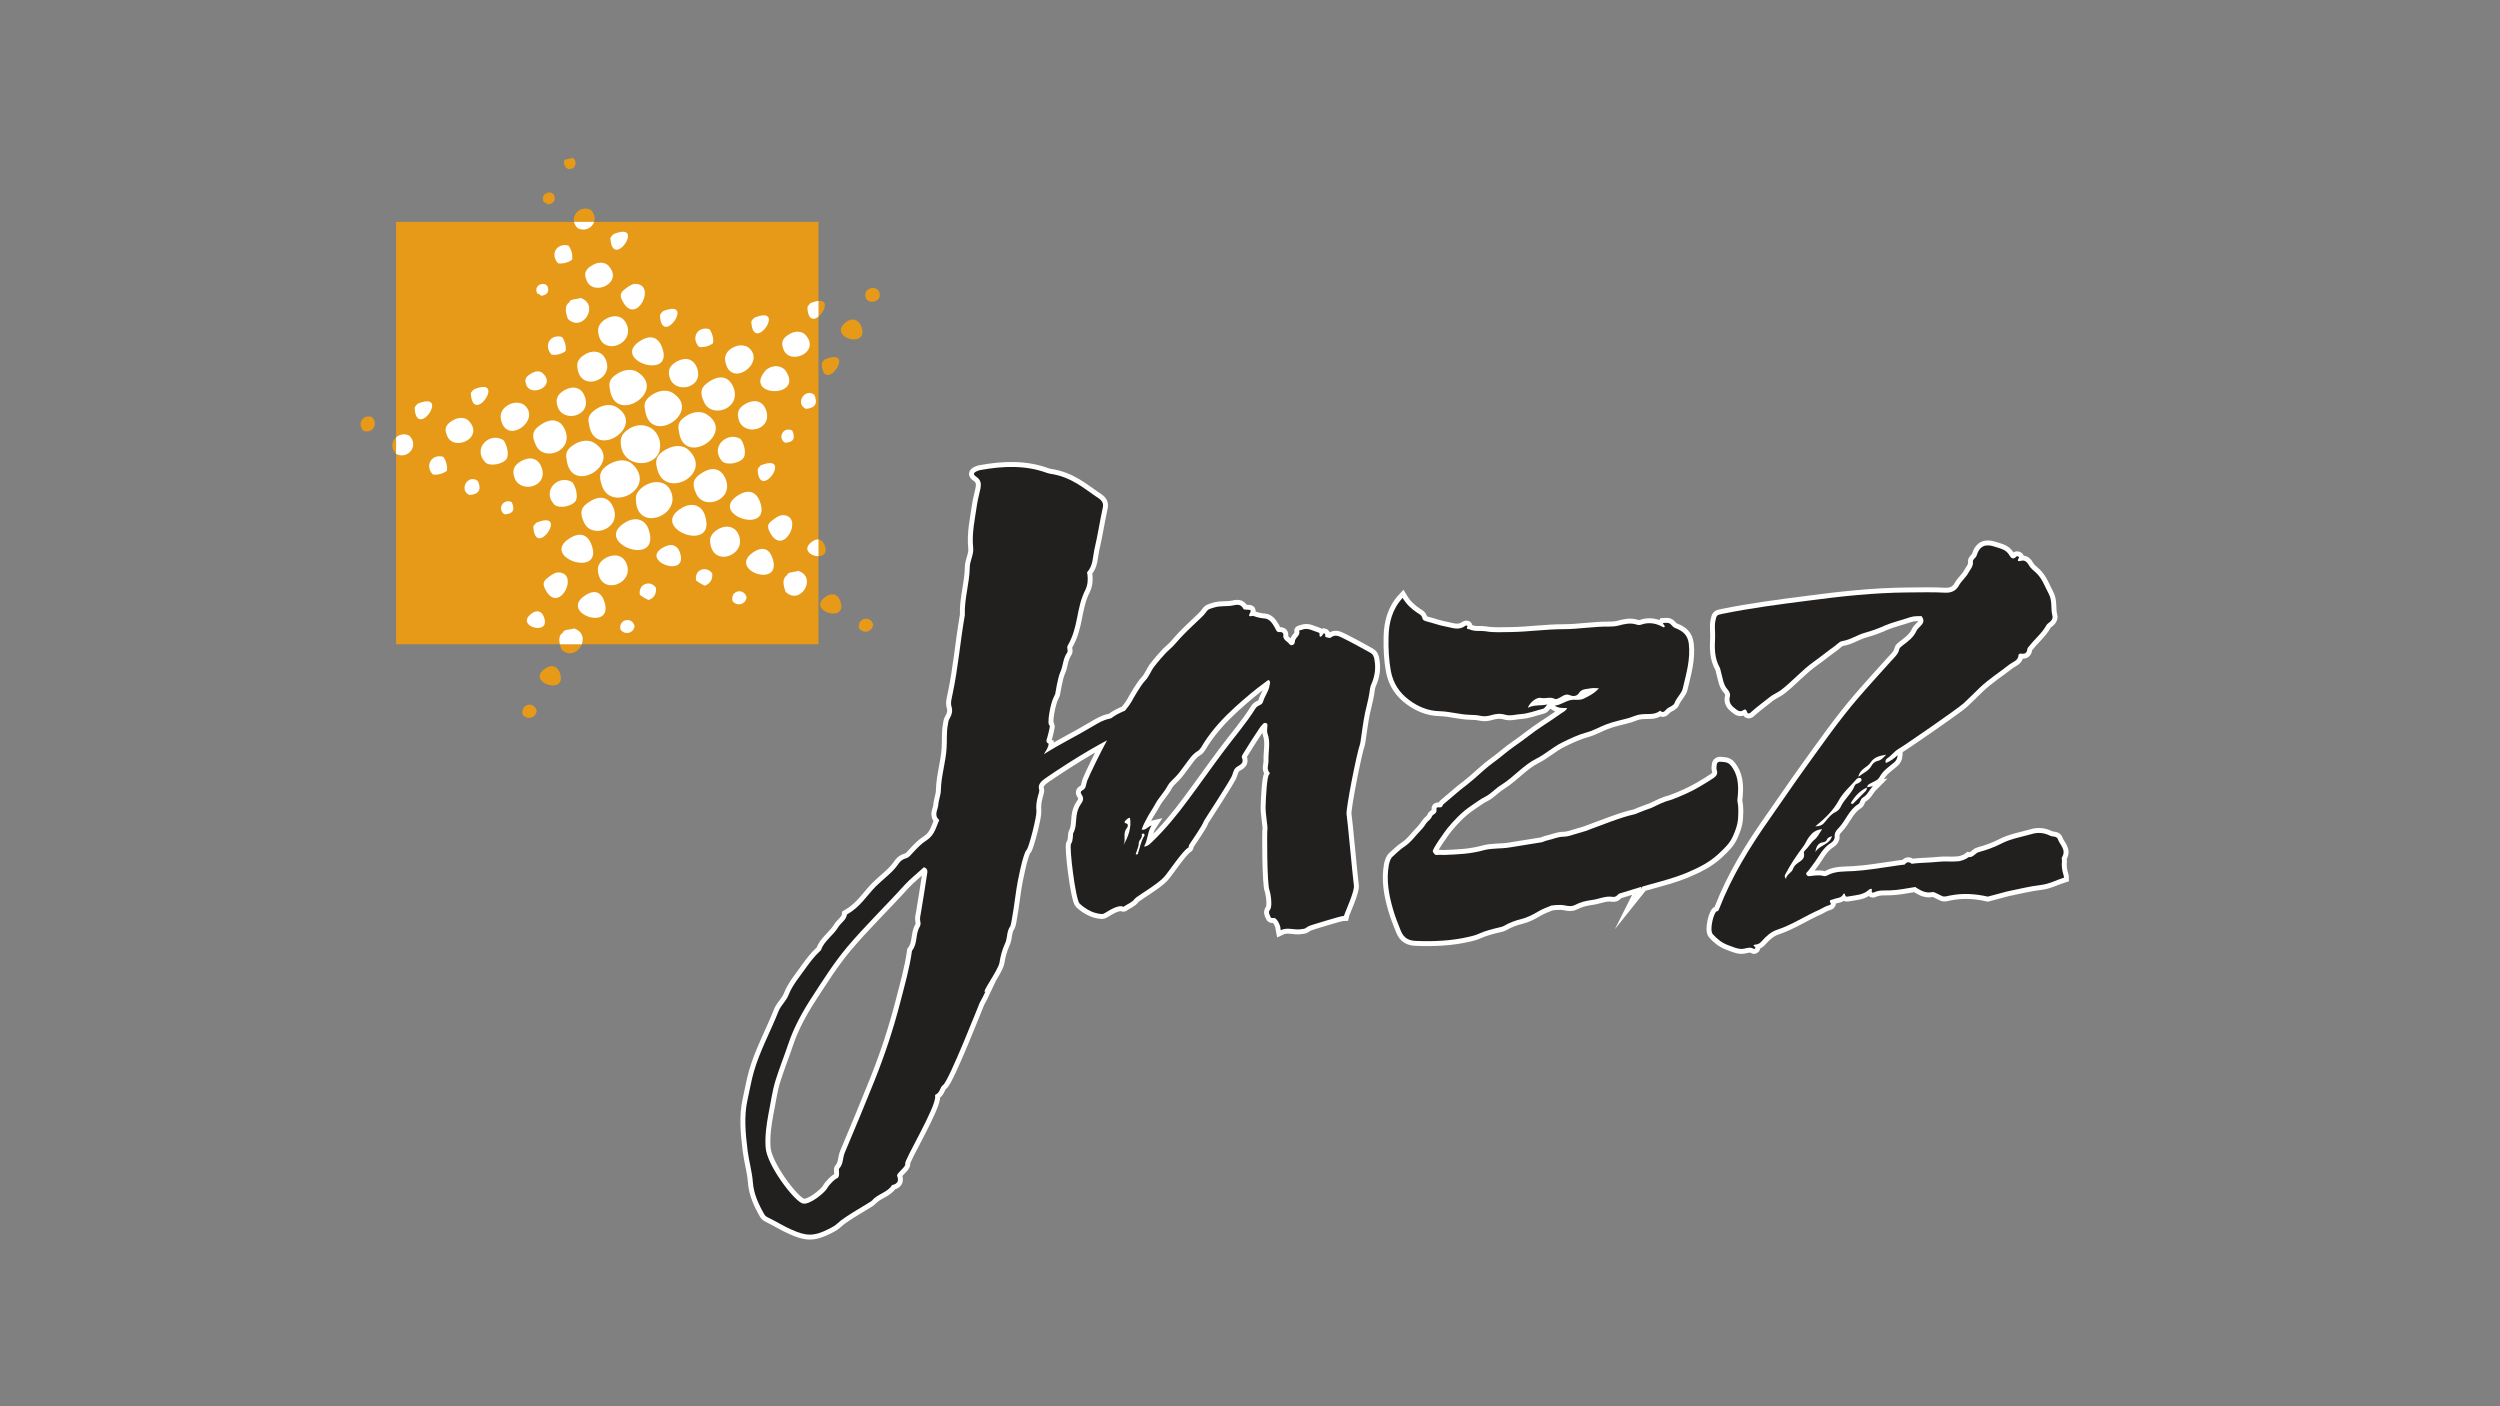 <?xml version="1.0" encoding="utf-8"?>
<!-- Generator: Adobe Illustrator 26.2.1, SVG Export Plug-In . SVG Version: 6.00 Build 0)  -->
<svg version="1.1" id="Layer_1" xmlns="http://www.w3.org/2000/svg" xmlns:xlink="http://www.w3.org/1999/xlink" x="0px" y="0px"
	 viewBox="0 0 960 540" style="enable-background:new 0 0 960 540;" xml:space="preserve">
<rect x="0" y="0" width="960" height="540" fill="#808080" stroke="none"/>
<style type="text/css">
	.st0{fill-rule:evenodd;clip-rule:evenodd;fill:#E79A18;}
	.st1{fill:#E79A18;}
	.st2{fill:#221F1F;stroke:#FFFFFF;stroke-width:3.795;stroke-miterlimit:10;}
	.st3{fill:#221F1F;}
	.st4{clip-path:url(#SVGID_00000037655791682780294120000008656972114115985547_);}
	.st5{fill-rule:evenodd;clip-rule:evenodd;fill:#FFFFFF;}
</style>
<g>
	<g>
		<path class="st0" d="M216.8,61.4c1.1-0.3,2.2-0.6,3.2-0.8c1.5,1,1.4,3.9-0.7,4.2C217.4,65.5,216,63,216.8,61.4z"/>
		<path class="st0" d="M212.8,75c0.7,2.1-0.3,3.2-2.5,3.5c-0.4-0.4-0.7-0.8-1.4-0.8C207,74.5,211.6,72.6,212.8,75z"/>
		<path class="st0" d="M230.3,71.7"/>
		<path class="st0" d="M226.9,80.6c3.9,4-0.7,9.3-5.1,7C217.9,83.7,222.5,78.4,226.9,80.6z"/>
		<path class="st0" d="M218.3,94.3c1.1,1.4,1.7,3.6,1.4,5.4c-1.4,1.1-3.6,1.7-5.4,1.4C211.1,97.7,213.8,93.1,218.3,94.3z"/>
		<path class="st0" d="M235.6,89.9c12.5-5.1,0.2,13.3-1.1,2.6C234.3,91,234.3,91.3,235.6,89.9z"/>
		<path class="st0" d="M227.7,101.7c2.5-1.4,4.8-0.8,5.8,0.2c6.5,6.7-6,12.3-8.3,5.6C224.5,105.7,224,103.7,227.7,101.7z"/>
		<path class="st0" d="M210.3,110.1c0.7,2.1-0.3,3.2-2.5,3.5c-0.4-0.4-0.7-0.8-1.4-0.8C204.5,109.6,209.1,107.7,210.3,110.1z"/>
		<path class="st0" d="M253.3,100.8"/>
		<path class="st0" d="M218.7,116c0.1-1.3,3-1,4.2-1.6c7.5,2.5,0.9,13.5-4.8,8.1C217,119.6,216.8,117.2,218.7,116z"/>
		<path class="st0" d="M240.8,110.4c1.2-0.9,2.3-1.4,3.1-1.4c8.4,0.1,0.7,15.7-4.4,7.4C237.2,112.8,238.8,111.9,240.8,110.4z"/>
		<path class="st0" d="M232,122.9c3-2.2,6.6-1.9,8.2,0.8c4.8,8.2-9.4,14-10.5,3.8C229.6,126.4,229.6,124.7,232,122.9z"/>
		<path class="st0" d="M215.8,129.4c1.1,1.4,1.7,3.6,1.4,5.4c-1.4,1.1-3.6,1.7-5.4,1.4C208.6,132.7,211.3,128.1,215.8,129.4z"/>
		<path class="st0" d="M254.6,119.5c12.5-5.1,0.2,13.3-1.1,2.6C253.4,120.6,253.4,120.8,254.6,119.5z"/>
		<path class="st0" d="M224,136.5c3-2.2,6.6-1.9,8.2,0.8c4.8,8.2-9.4,14-10.5,3.8C221.6,140,221.5,138.2,224,136.5z"/>
		<path class="st0" d="M246,130.8c4.4-2.7,6.9-0.6,8,2C259.9,146.8,233.8,138.3,246,130.8z"/>
		<path class="st0" d="M204.4,143.2c1.7-0.9,3.2-0.7,4,0.1c5.4,5.1-4.6,9.3-6.3,4.5C201.6,146.2,201.1,144.9,204.4,143.2z"/>
		<path class="st0" d="M160.4,155c12.5-5,0.2,13.3-1.1,2.6C159.2,156.1,159.2,156.4,160.4,155z"/>
		<path class="st0" d="M182,149.5c12.5-5.1,0.2,13.3-1.1,2.6C180.7,150.6,180.7,150.9,182,149.5z"/>
		<path class="st0" d="M272.4,126.4c1.1,1.4,1.7,3.6,1.4,5.4c-1.4,1.1-3.6,1.7-5.4,1.4C265.2,129.7,267.9,125.1,272.4,126.4z"/>
		<path class="st0" d="M289.7,122c12.5-5.1,0.2,13.3-1.1,2.6C288.4,123.1,288.4,123.3,289.7,122z"/>
		<path class="st0" d="M311.2,116.4c12.5-5,0.2,13.3-1.1,2.6C310,117.6,310,117.8,311.2,116.4z"/>
		<path class="st0" d="M139.6,165.5c-2.6-2.6-0.4-6.5,3.2-5.4C145.4,162.7,143.2,166.6,139.6,165.5z"/>
		<path class="st0" d="M337.6,112c1.4,3.7-3.7,5.2-5.1,2.5C331.1,110.8,336.1,109.2,337.6,112z"/>
		<path class="st0" d="M237.2,143.4c3.1-1.9,5.9-1.5,7.3-0.7c12.3,7.3-8.5,20.9-10.3,6.7C234,148.1,233.2,145.8,237.2,143.4z"/>
		<path class="st0" d="M196,155.1c2.4-1,4.5-0.2,5.3,0.4c6.9,5.8-7.2,16-9,5.2C192,158.9,192.8,156.5,196,155.1z"/>
		<path class="st0" d="M217,149.7c3-1.6,6.3-1.1,7.6,2.7c2.7,7.7-8.9,10.2-10.6,3.3C213.5,154,213.4,151.6,217,149.7z"/>
		<path class="st0" d="M260.1,138.7c3.1-1.6,6.2-1.1,7.6,2.7c2.7,7.7-8.9,10.2-10.6,3.3C256.6,142.9,256.5,140.6,260.1,138.7z"/>
		<path class="st0" d="M282.2,133.1c2.4-1,4.5-0.2,5.3,0.4c6.9,5.8-7.1,16-9,5.2C278.1,136.8,279,134.4,282.2,133.1z"/>
		<path class="st0" d="M174.1,161.3c2.5-1.4,4.8-0.8,5.8,0.2c6.5,6.7-6,12.3-8.3,5.6C170.9,165.3,170.4,163.3,174.1,161.3z"/>
		<path class="st0" d="M303.3,128.2c2.5-1.4,4.8-0.8,5.8,0.2c6.5,6.7-6,12.3-8.3,5.6C300.2,132.2,299.7,130.2,303.3,128.2z"/>
		<path class="st0" d="M157.2,167.3c3.9,4-0.7,9.3-5.1,7C148.2,170.3,152.9,165.1,157.2,167.3z"/>
		<path class="st0" d="M324.6,123.9c2.4-2.1,5-1.3,6.1,1.3C334.2,134.2,317.7,129.8,324.6,123.9z"/>
		<path class="st0" d="M229.2,156.9c3.1-1.9,5.9-1.5,7.3-0.7c12.3,7.3-8.5,20.9-10.3,6.7C225.9,161.6,225.2,159.4,229.2,156.9z"/>
		<path class="st0" d="M250.7,151.4c3.1-1.9,5.9-1.5,7.3-0.7c12.3,7.3-8.5,21-10.3,6.7C247.5,156.1,246.7,153.9,250.7,151.4z"/>
		<path class="st0" d="M207.8,163c4.9-3.2,7.8-0.9,9,1.7c4,8.4-7.9,12.9-11,6.3C203.7,166.6,205,164.8,207.8,163z"/>
		<path class="st0" d="M272.4,146.5c4.9-3.2,7.8-0.9,9,1.7c4,8.4-7.9,12.9-11,6.3C268.3,150.1,269.6,148.3,272.4,146.5z"/>
		<path class="st0" d="M193.3,169c1.4,1.8,2.2,5.4,1.3,7.1c-1.4,2.2-6.4,3.1-8.2,1.5C181.2,172.1,188.1,165.7,193.3,169z"/>
		<path class="st0" d="M294.2,142c3.5-2.6,6.6-1,7.5,0.4C309,153.2,284.7,152.5,294.2,142z"/>
		<path class="st0" d="M170.2,175.4c1.1,1.4,1.7,3.6,1.4,5.4c-1.4,1.1-3.6,1.7-5.4,1.4C163,178.8,165.7,174.2,170.2,175.4z"/>
		<path class="st0" d="M316.7,138c12.5-5,0.2,13.3-1.1,2.6C315.5,139.1,315.5,139.4,316.7,138z"/>
		<path class="st0" d="M241.5,164.7c5.5-3.6,12.2,0,12,6.7c-0.2,8.4-14.2,9-15.1-0.7C238.3,169.2,238,166.9,241.5,164.7z"/>
		<path class="st0" d="M220.6,170.6c3.1-1.9,5.9-1.5,7.3-0.7c12.3,7.3-8.5,21-10.3,6.7C217.4,175.3,216.6,173,220.6,170.6z"/>
		<path class="st0" d="M263.7,159.6c3.1-1.9,5.9-1.5,7.3-0.7c12.3,7.3-8.5,21-10.3,6.7C260.5,164.3,259.7,162,263.7,159.6z"/>
		<path class="st0" d="M200.4,176.9c3.1-1.6,6.3-1.1,7.6,2.7c2.7,7.7-8.9,10.2-10.6,3.3C196.9,181.1,196.8,178.8,200.4,176.9z"/>
		<path class="st0" d="M286.6,154.9c3.1-1.6,6.3-1.1,7.6,2.7c2.6,7.7-8.9,10.2-10.6,3.3C283.1,159.1,283,156.7,286.6,154.9z"/>
		<path class="st0" d="M183.5,184.7c1.5,3.3,0.4,5.1-3.2,5.4C176,188.2,179.7,181.8,183.5,184.7z"/>
		<path class="st0" d="M312.7,151.6c1.4,3.3,0.4,5.1-3.2,5.4C305.2,155.1,309,148.8,312.7,151.6z"/>
		<path class="st0" d="M234.6,177.9c3.5-1.8,6.5-1.2,8.1,0.2c10.2,9.3-8.8,19.5-11.8,7.6C230.1,183,229.8,180.4,234.6,177.9z"/>
		<path class="st0" d="M256.1,172.4c3.5-1.8,6.5-1.2,8.1,0.2c10.2,9.3-8.8,19.5-11.8,7.6C251.7,177.5,251.3,174.9,256.1,172.4z"/>
		<path class="st0" d="M219.8,185.2c1.4,1.8,2.2,5.4,1.3,7.1c-1.4,2.2-6.4,3.1-8.2,1.5C207.7,188.3,214.7,181.9,219.8,185.2z"/>
		<path class="st0" d="M284.4,168.6c1.4,1.8,2.2,5.4,1.2,7.1c-1.4,2.2-6.4,3.1-8.2,1.5C272.3,171.8,279.3,165.4,284.4,168.6z"/>
		<path class="st0" d="M196.5,192.8c1.4,3,0.5,4.6-2.8,4.7C190.8,195.5,193.2,191.3,196.5,192.8z"/>
		<path class="st0" d="M304.2,165.3c1.4,3,0.5,4.6-2.8,4.7C298.4,167.9,300.9,163.7,304.2,165.3z"/>
		<path class="st0" d="M247.1,186.8c3.7-2.5,8.1-2.2,10,0.9c6,10.1-13.5,17.7-12.9,3.3C244.2,189.6,245.4,188,247.1,186.8z"/>
		<path class="st0" d="M226.3,192.7c4.9-3.2,7.8-0.9,9,1.7c4,8.4-7.9,12.9-11,6.3C222.2,196.3,223.5,194.5,226.3,192.7z"/>
		<path class="st0" d="M269.4,181.7c4.9-3.2,7.8-0.9,9,1.7c4,8.4-7.9,12.9-11,6.3C265.3,185.3,266.6,183.5,269.4,181.7z"/>
		<path class="st0" d="M206,200.7c12.5-5.1,0.2,13.3-1.1,2.6C204.7,201.8,204.7,202.1,206,200.7z"/>
		<path class="st0" d="M292.1,178.7c12.5-5,0.2,13.3-1.1,2.6C290.9,179.8,290.9,180.1,292.1,178.7z"/>
		<path class="st0" d="M240.3,200.5c3.8-2.2,7.5-1.1,8.8,2.9C254.1,218.6,226.8,208.3,240.3,200.5z"/>
		<path class="st0" d="M261.9,195c3.8-2.2,7.5-1.1,8.8,2.9C275.6,213.1,248.4,202.8,261.9,195z"/>
		<path class="st0" d="M218.9,206.6c4.4-2.7,6.9-0.6,8,2C232.8,222.6,206.7,214.1,218.9,206.6z"/>
		<path class="st0" d="M283.6,190.1c4.4-2.7,6.9-0.6,8,2C297.4,206.1,271.3,197.6,283.6,190.1z"/>
		<path class="st0" d="M202.1,217.2"/>
		<path class="st0" d="M309.8,189.7"/>
		<path class="st0" d="M231.9,214.7c3-2.1,6.6-1.9,8.2,0.8c4.8,8.2-9.4,14-10.5,3.8C229.5,218.2,229.5,216.5,231.9,214.7z"/>
		<path class="st0" d="M275,203.7c3-2.2,6.6-1.9,8.2,0.8c4.8,8.2-9.4,14.1-10.5,3.8C272.6,207.2,272.6,205.5,275,203.7z"/>
		<path class="st0" d="M211.2,221.2c1.2-0.9,2.3-1.4,3.1-1.4c8.4,0.1,0.7,15.7-4.4,7.4C207.6,223.6,209.2,222.7,211.2,221.2z"/>
		<path class="st0" d="M255.3,209.9c3.1-1.5,4.9,0,5.7,2C265,222.8,244.4,215.1,255.3,209.9z"/>
		<path class="st0" d="M297.4,199.2c1.2-0.9,2.3-1.4,3.1-1.4c8.4,0.1,0.7,15.7-4.4,7.4C293.8,201.6,295.3,200.7,297.4,199.2z"/>
		<path class="st0" d="M224.6,228.7c4.2-2.8,6.4-0.8,7.4,2.1C236.2,242.9,214.5,235.5,224.6,228.7z"/>
		<path class="st0" d="M289.2,212.1c4.2-2.8,6.4-0.7,7.4,2.1C300.8,226.4,279.1,219,289.2,212.1z"/>
		<path class="st0" d="M204,235.7c1.9-1.5,3.9-1.3,4.8,1.1C212,244.5,197.5,240.6,204,235.7z"/>
		<path class="st0" d="M251.9,225.7c0.2,2.3-0.7,3.9-2.8,4.7c-1.2-0.5-2.4-1.2-3.4-2C245,224.1,249.8,222.6,251.9,225.7z"/>
		<path class="st0" d="M273.5,220.2c0.2,2.3-0.7,3.8-2.8,4.7c-1.2-0.5-2.4-1.2-3.4-2C266.5,218.6,271.3,217.1,273.5,220.2z"/>
		<path class="st0" d="M311.7,208.1c1.9-1.5,3.9-1.3,4.9,1.1C319.7,217,305.2,213,311.7,208.1z"/>
		<path class="st0" d="M216.2,242.9c0.1-1.3,3-1,4.2-1.6c7.5,2.5,0.9,13.5-4.8,8.1C214.5,246.4,214.3,244,216.2,242.9z"/>
		<path class="st0" d="M302.3,220.8c0.1-1.3,3-1,4.2-1.6c7.5,2.4,0.9,13.5-4.8,8.1C300.6,224.4,300.4,222,302.3,220.8z"/>
		<path class="st0" d="M243.7,240.4c-0.4,2.8-3.7,3.6-5.4,1.4C237.3,237.9,242.6,236.5,243.7,240.4z"/>
		<path class="st0" d="M286.7,229.4c-0.4,2.8-3.7,3.6-5.4,1.4C280.3,226.8,285.7,225.5,286.7,229.4z"/>
		<path class="st0" d="M199.6,252.3"/>
		<path class="st0" d="M328.9,219.2"/>
		<path class="st0" d="M209.4,256.7c2.2-1.5,4.5-1.2,5.5,1.5C218.4,267.4,201.4,262.1,209.4,256.7z"/>
		<path class="st0" d="M317.1,229.1c2.2-1.5,4.5-1.2,5.5,1.5C326.1,239.8,309.1,234.5,317.1,229.1z"/>
		<path class="st0" d="M230.8,255.2"/>
		<path class="st0" d="M295.4,238.7"/>
		<path class="st0" d="M206.1,273c-0.4,2.8-3.7,3.6-5.4,1.4C199.7,270.4,205.1,269,206.1,273z"/>
		<path class="st0" d="M335.3,239.9c-0.4,2.8-3.7,3.6-5.4,1.4C328.9,237.4,334.3,236,335.3,239.9z"/>
		<path class="st0" d="M226.7,268.3"/>
		<path class="st0" d="M312.8,246.3"/>
	</g>
	<rect x="152.1" y="85.2" class="st1" width="162.2" height="162.2"/>
	<g>
		<g>
			<g>
				<path class="st2" d="M527.8,253.4c-0.2-1.4-0.6-2.2-1.7-2.8c-3.6-2-7.2-4-10.9-5.8c-1.2-0.6-2.7-1.2-4.1,0
					c-0.5,0.4-1.2,0-1.8-0.1c-0.9-0.1,0.1-1.3-0.9-1.5c-0.6,0.3-0.6,1.3-1.5,1.3c-0.5-0.4,0.2-1.4-0.6-1.6c-2.1-0.6-4-2-6.3-1.1
					c-0.4,0.2-1.2,0.2-1.1,0.5c0.5,1.9-1.7,2.5-1.7,4.2c0,1.2-1.5,1.7-2.1,0.8c-0.8-1.1-2.6-1.6-2.3-3.5c0.1-0.7-0.6-1.2-1.3-1.1
					c-1.2,0.2-1.4-0.6-1.8-1.4c-0.9-1.6-2-3.6-4-3.8c-1.5-0.1-2.9-0.4-4.2-0.9c-0.7-0.3-1.2,0.3-1.8-0.1c0-0.2-0.1-0.4,0-0.5
					c0.9-1.8,0.9-1.8-1.1-1.9c-0.5,0-1,0-1.2-0.4c-0.9-1.9-2.7-1.5-4-1.2c-2.4,0.5-4.8,0-7.2,0.8c-2.2,0.7-2.2,0.5-3.5,2.3
					c-0.5,0.7-1.1,1.2-1.7,1.8c-2.3,2.2-4.7,4.4-6.9,6.7c-1.7,1.7-3.2,3.8-5.1,5.4c-1.8,1.5-5.2,5.7-5.4,6c-1.6,1.8-2.2,4.2-3.9,5.9
					c-1.8,1.9-4.8,7.3-5,7.7c-0.8,1.4-1.7,2.6-2.7,3.8c-1.9,0.8-3.8,1.7-5.3,2.9c-0.2,0.1-0.5,0.1-0.7,0.2c-2.5,0.5-4.5,1.8-6.4,2.9
					c-6.1,3.7-12.8,6.9-18.7,10.7c-0.3,0.2,1.7-2.3,1.8-4c-1-0.5-1-1.1-0.7-1.9c0.2-0.5,1.3-4.6,1.1-5.1c-1.3-0.1,0.3-8.6,1.5-10.8
					c0.2-0.4,0.4-0.9,0.6-1.3c0.1-0.3,0.9-6.1,2-8.5c1.1-2.4,0.9-5,2.6-7.4c0.5-0.8-0.3-1.8,0.2-2.7c2-3.4,2.9-7,3.6-10.6
					c0.7-3.6,1.4-7.3,3.2-10.8c0.9-1.9,1-3.8,0.8-5.7c0-0.4-0.3-0.8-0.1-1.1c2.3-2.6,2.1-5.7,2.7-8.5c1.3-5.4,2.1-10.9,3.3-16.4
					c0.3-1.5-0.3-2.6-1.7-3.5c-5.6-3.7-10.3-8.2-18.7-9.4c-0.4-0.1-0.7-0.2-1.1-0.3c-8.1-3-16.7-2.7-25.5-1.1
					c-0.3,0-0.5,0.1-0.7,0.2c-1.9,0.6-2.4,1.4-1,2.3c2,1.3,2,2.9,1.7,4.6c-0.4,2-1,4-1.3,6c-0.8,5.6-2.1,11.2-1.5,16.8
					c0.3,2.5-1.3,5-1.3,7.4c-0.1,6.1-2.1,12.1-1.9,18.2c0,0.3,0,0.6-0.1,0.8c-1.7,9.9-2.5,19.8-4.6,29.7c-0.3,1.6-0.9,3.3-0.4,4.9
					c0.5,1.6,0.1,3.1-0.8,4.6c-0.4,0.7-0.5,1.4-0.6,2.2c-0.6,3-0.3,6-0.5,9c-0.3,5.4-2.1,10.8-2.2,16.2c0,1.9-0.9,3.8-1,5.8
					c-0.2,1.9-1.8,3.9,0.4,5.7c-1.3,2.7-1.7,5.7-4.9,7.8c-2.2,1.4-3.7,3.1-5.3,4.8c-0.8,0.8-1.4,1.8-2.6,2.1
					c-1.7,0.5-2.5,1.5-3.1,2.4c-2.1,3.1-5.7,5.6-8.5,8.4c-3.6,3.7-6,7.9-11.1,10.8c-0.1,1.9-2.3,3.2-3.3,4.8
					c-1.8,3.1-5.6,5.5-6.6,8.8c-0.1,0.2-0.5,0.5-0.7,0.7c-1.9,1.8-3.4,3.8-4.8,5.7c-2.5,3.6-5.5,7-7,10.9c-0.8,2.1-2.8,3.9-3.7,5.9
					c-3.1,7.9-7.3,15.5-9.6,23.5c-1,3.5-1.6,7.1-2.4,10.6c-1.5,6.6-0.8,13.2,0,19.8c0.5,4,1.7,8,2,12c0.3,4.4,2.1,8.4,4.4,12.4
					c0.3,0.5,0.7,0.9,1.4,1.2c3.1,1.5,5.9,3.3,9.1,4.7c5.6,2.5,8.5,2.7,14.5-0.4c1.2-0.6,2.4-1.3,3.2-2.1c2.5-2.5,12.9-8.2,13.2-8.7
					c1.8-2.4,6.2-3.2,7.6-5.9c2.8-0.6,2.5-2.2,2-3.6c-0.3-1,3.6-3.5,3.1-4.6c-0.5-1.3,12.1-22,11.5-26c0-0.2-0.1-0.5,0.1-0.5
					c2-1,1.6-2.8,3-3.8c2.3-1.8,13.8-31.1,14-31.5c0.8-1.4,1.5-2.8,2.2-4.3c-1.9,0.9,4.9-8.2,5.4-11.1c0.4-2.5,1-4.9,2.1-7.3
					c1.1-2.2,0.5-4.6,2.1-6.8c0.4-0.6,2-11.7,2.3-14.1c0.3-2.4,2.6-14,3.9-15.1c0.9-0.8,4-13.1,3.8-14.9c-0.2-1.8,0-3.6,0.5-5.5
					c0.2-1,0.8-2,0.5-3c-0.5-1.7,0.8-3,2.5-4.2c5.6-3.8,11.3-7.5,17.3-11c2.1-1.2,4.2-2.4,6.3-3.5c-2.6,4.8-6.5,12.8-7.6,15.5
					c-0.5,1.2-0.3,2.9-1.7,3.6c-1,0.5-0.9,1.1-0.4,1.8c0.9,1.3,0.5,2.5-0.3,3.5c-1,1.4-1.5,3-1.7,4.6c-0.3,2.3-0.1,4.6-1.3,6.7
					c-0.1,0.2,0,3.1-0.8,4c-0.8,0.8,1.7,21.6,3.3,23c1.4,1.3,2.9,2.3,4.7,3.1c1.1,0.5,3.6,1.1,4.4,0.8c0.9-0.3,5.4-3.8,7.7-2.7
					c0.1,0,0.2,0,0.2-0.1c1.4-1,3.1-1.5,4.2-3c0.5-0.8,8.6-5.4,11.2-8.3c1.8-2,7.1-10.1,9.3-11.3c0.2-0.1,0.2-0.7,0.3-1
					c1-1.6,5.2-7.5,5.7-9.2c0.2-0.5,10.4-15.9,10.9-17.7c0.4-1.2,0.7-2.5,1.9-3.2c1.3-0.8,2.7-1.4,1.8-3.5c-0.2-0.5,0.4-1.4,0.8-2
					c1.9-3.1,3.9-6.2,5.9-9.2c0.4-0.6,0.9-1.2,1.4-1.7c0.3-0.4,0.8-0.5,1.3-0.3c0.4,0.2,0.4,0.6,0.4,0.9c0,1-0.3,2.1,0,3
					c1.3,3.4,0.3,6.9,0.4,10.4c0.1,1.6-0.9,3.2,0.4,4.7c0.2,0.3,0.1,0.5-0.1,0.6c-0.9,0.6-1.3,9-1.4,12.4c-0.1,2.5,0.9,8.2,0.7,8.6
					c-0.2,0.4-0.2,21.3,0.8,23.6c0.3,0.6,1.3,6,0.2,7.4c-0.7,0.9-0.3,1.7,0.1,2.6c0.3,0.7,0.5,0.7,1.3,0.6c1.2-0.2,2.5,2.8,2.6,3.8
					c0,0.2,0,0.4,0.1,0.9c2.6-1.3,5.3,0.1,7.9-0.4c0.6-0.1,1.4-0.1,1.8-0.5c0.9-0.7,1.9-1,2.9-1.3c0.5-0.1,10.4-3.3,11.7-3.3
					c0.2-1,4.2-9.5,3.8-11.7c-0.3-1.8-2.5-25.7-2.8-27.3c-0.4-1.7,3.9-23.6,5.2-27.1c0.1-0.2,0-0.4,0.1-0.5c0.6-3.8,1-7.6,1.8-11.4
					c0.5-2.4,1.2-4.8,1.6-7.2c0.2-1.4,0.3-2.8,0.9-4C527.9,259.7,528.4,256.7,527.8,253.4z M356.1,335c-0.8,5-1.5,10-2.4,15.1
					c-0.2,1.3-0.6,2.5-0.3,3.8c0.2,0.7,0.1,1.3-0.2,1.9c-1.8,3-0.7,6.4-3,9.3c-0.9,6.6-2.8,13.2-4.5,19.8
					c-2.6,10.1-5.9,20.1-9.9,30.1c-3.7,9.2-7.5,18.4-11.4,27.6c-0.9,2-0.4,4.2-2.2,6.2c-0.3,0.3,0.6,3.3-0.9,3.7
					c-0.4,0.1-2.7,2-3.8,4c-1,1.6-6.8,6.5-9.4,5.6c-3.3-1.1-13.7-14.8-14.1-21.5c-0.3-4.3,0.3-8.6,1.1-12.9
					c0.9-4.3,1.4-8.6,2.7-12.8c1.5-4.8,3.4-9.5,5-14.3c2.1-6.2,5.4-12.2,9.2-18c4.1-6.3,8.1-12.7,13.2-18.8
					c6.9-8.2,14.9-15.9,22.2-24c2.1-2.3,4.8-4.4,7.4-6.8C356,333.5,356.2,334.2,356.1,335z M431.4,324.6c1.1-2.1-0.4-4.6,1.3-6.6
					c0.2-0.3,1-1.6-0.5-1.9c-0.5-0.1-0.4-0.6-0.2-0.8c0.5-0.5,0.9-1.1,1.9-1.3C434.6,317.9,433.2,321.3,431.4,324.6z M436.1,328.1
					c0.4-1.6,1.2-2.9,1.2-4.5c0-1,1.6-1.8,1.1-3.3c0.2-0.1,0.5-0.2,0.7-0.2c0.3,0,0.4,0.3,0.4,0.6c0,0.1,0,0.2-0.1,0.3
					c-1.3,2-1.6,4.4-2.4,6.6C437.1,327.9,436.9,328.2,436.1,328.1z M487.5,263.2c-0.3,2.3-1.9,4.1-2.5,6.3c-0.4,1.4-2,1.2-2.8,2.4
					c-3.8,6.1-8.5,11.4-12.7,17.1c-4.5,6-8.8,12.2-13.3,18.2c-4.2,5.7-8.7,11.2-13.8,16.1c-0.8,0.7-1.4,1.6-3.1,1.8
					c1.6-2.8,1.3-5.7,2.9-8.1c-1.4,0.3-2.1,1.9-3.8,1.6c0.5-1.6,1.2-2.9,2-4.4c1-1.9,2.3-3.7,3.3-5.6c1.4-2.5,3.4-4.4,4.7-6.9
					c0.7-1.3,2-2.3,3.1-3.5c1.3-1.3,2.3-2.9,3.4-4.3c1.5-1.9,2.7-4.1,5-5.5c1.1-0.6,1.7-2.1,2.5-3.3c3.3-5.1,7.4-9.5,11.9-13.6
					c3.8-3.4,7.6-6.7,11.8-9.7c0.4-0.3,0.7-0.7,1.2-0.6C488,261.9,487.6,262.6,487.5,263.2z"/>
				<path class="st2" d="M667.2,307.9c-0.1-0.7,0-1.4,0.1-2.1c0.4-4.4,0.1-8.6-2.8-12c-1.1-1.3-2.7-1.2-4.2-1.3
					c-0.6,0-1.1,0.6-1.1,1.3c0,0.6-0.2,1.3,0,1.8c0.6,1.6-0.2,2.5-1.4,3.3c-3.4,2.2-6.8,4.3-10.4,5.9c-1.7,0.8-3.5,1.5-5.3,2.2
					c-0.2,0.1-0.4,0.1-0.6,0.2c-2.5,0.6-5,1.9-7.5,3.1c-0.7,0.2-1.4,0.5-2,0.7c-1.4,0.5-2.8,1.1-4.3,1.7c0,0-0.1,0-0.1,0
					c-5.1,1.1-12.2,4-18.7,6.4c-1.2,0.4-2.4,0.7-3.7,1.1c-1.6,0.5-3.3,1.1-4.9,1.1c-2,0-3.8,0.9-5.7,1.3c-0.8,0.2-1.6,0.4-2.4,0.8
					c-4.1,0.7-8.3,1.3-12.4,2c-3.4,0.6-6.8,0.2-10.1,1.1c-4.9,1.4-10,1.6-15.1,1.8c-0.9,0-1.8-0.1-2.6,0c-1,0.2-1.4-0.6-1.8-1.3
					c-0.4-0.8,5.1-8.3,5.5-8.8c2.7-3.3,5.7-6.4,9.1-8.7c1.8-1.2,3.6-2.6,5.6-3.6c2.2-1.1,3.9-3.2,6.1-4.5c4.8-3,8.5-7.6,13.5-10.1
					c3.4-1.7,6.3-4.4,9.7-6.1c3.2-1.6,6.4-3.1,9.7-4c2.6-0.7,4.9-2.1,7.3-3c3-1.2,6.1-1.7,9.1-2.6c1.5-0.5,3-1.2,4.5-1.3
					c2.4-0.3,5,0.4,7.2-1.4c1.3,1.4,2.1-0.4,2.8-0.9c0.9-0.6,2.4-1.1,2.7-2c0.8-2.2,2.8-3.7,3.2-5.7c1.3-5.6,3-11.1,2.3-17.1
					c-0.4-3.4-2.4-4.9-4.9-5.9c-0.4-0.2-0.7-0.2-1.1-0.6c-1.5-1.6-1.5-1.6-3.8-1.5c-0.2,0.3,0,0.5,0.2,0.7c0.2,0.2,0.3,0.4,0.4,0.6
					c-0.2,0.4-0.4,0.5-0.7,0.3c-2.7-1.5-5.5-2-8.5-0.9c-0.5,0.2-1.2,0.1-1.8-0.1c-2.3-0.7-4.5-0.2-6.7,0.4c-1.1,0.3-2.3,0.4-3.4,0.4
					c-6-0.1-11.9,1-17.8,1c-6.7,0-13.4,1-20.1,1.1c-3.3,0-6.7,0.3-9.9-0.3c-2-0.3-4.1,0.2-6-0.7c-0.5-0.2-1.5,0.1-0.9-1.2
					c0.1-0.3-0.5-0.4-0.8-0.2c-2.5,1.9-4.9,0.8-7.5,0.3c-2.4-0.4-4.7-1.3-7.1-1.9c-0.8-0.2-1.7-0.4-1.9-1.3c-0.3-1.3-1.3-1.6-2-2.1
					c-2.2-1.5-4.1-3.2-5.6-5.7c-3.9,4.2-5.3,9.4-5.4,15c-0.1,4.4,0.1,8.8,0.9,13.2c1,4.9,3.4,8.3,7,11c3.5,2.6,7.3,4.2,11.7,4.3
					c3.9,0.1,7.8,1.3,11.7,1.4c1.4,0,2.8,0.1,4.1,0.4c1.4,0.3,2.8,0.1,4.1-0.3c1.7-0.5,3.4-0.7,5.1-0.2c2.1,0.7,4.2-0.1,6.3-0.2
					c2.8-0.2,5.5-1.3,8.3-2c0.8-0.2,1.2-1.1,1.8-1.7c-2.5,0.6-5,0-7.5,1.3c0.6-1.9,3.3-4.2,5-3.8c1.8,0.4,3.6-0.6,5.4,0.4
					c0.5,0.3,1.9-0.5,2.7-1c1.1-0.7,2-0.9,3.2-0.4c1.1,0.5,2.5,0.3,3.2-0.7c1.2-2,3-1.6,4.7-2c1-0.2,2,0,3.1,0c-1.7,1.9-3.8,3-5.9,4
					c-1.3,0.6-2.8,0.4-4,0.4c-2.5,0.1-4.3,1.9-7.1,2.3c1.8,1.1,3.3,0.8,4.8,0.9c-0.5,1.1-1.4,1.4-2.1,1.9c-2.4,1.7-4.9,3.4-7.4,5
					c-3.7,2.4-7.1,5.3-10.8,7.8c-2.8,1.9-5.2,4.2-7.9,6.1c-2.7,1.9-5.1,4.3-7.7,6.5c-1.6,1.4-3.4,2.8-5.1,4.1
					c-2.2,1.9-4.4,3.7-6.6,5.6c-0.1,0.1-0.2,0.3-0.3,0.5c-0.4,1.4-2.5-0.2-2.3,1.4c0.3,1.8-1.4,1.7-1.8,2.8c-0.3,1-1.5,1.6-2.1,2.5
					c-0.6,0.9-1.3,1.9-2,2.6c-2.1,2.1-3.8,4.7-6.4,6.4c-1.6,1-3,2.5-4.5,3.8c-0.9,0.8-1.2,2-1.5,3.3c-1,5.8,0,11.4,1.6,16.9
					c0.8,2.8,1.9,5.6,3,8.3c1.2,3,3.3,3.8,5.7,3.9c6.9,0.3,13.8,0,20.6-1.6c1.1-0.3,2.2-0.5,3.3-1c2.8-1.3,5.8-2,8.7-2.7
					c0.4-0.1,0.9-0.2,1.2-0.4c2.2-1.3,4.4-2.1,6.8-2.7c2.1-0.5,4.3-1.6,6.3-2.8c1.7-1,3.5-1.7,5.3-2.4c0.1,0,0.2,0,0.3,0
					c1.1-0.2,2.1-0.2,3.2-0.2c1.8,0,3.6,1,5.5,0c2.1-1.1,4.2-1.6,6.5-1.9c2.6-0.3,5.2-1.7,8-1.2c0.6,0.1,1.2-0.1,1.7-0.6
					c0.4-0.5,1-0.8,1.6-0.9c2.6-0.8,5.2-1.6,7.8-2.4c-0.1,0.3-0.3,0.7-0.4,0.9l0.8-1c1.1-0.3,2.1-0.6,3.2-0.9
					c4.4-1.2,8.8-2.4,13.1-4.1c4.5-1.9,8.9-3.9,12.7-7.4c2.2-2.1,4.4-4,5.7-7c0.9-2.1,1.7-4.1,1.9-6.4
					C667.5,312.5,667.7,310.2,667.2,307.9z"/>
				<path class="st2" d="M792.3,335.7c-0.5-1.7-0.7-3.4-0.5-5.1c0-0.5-0.2-1,0-1.4c1.8-2.9-0.8-4.7-1.6-7c-0.4-1.2-2-0.8-3-1.3
					c-2.2-1.1-4.6-1.4-7.1-0.6c-3.9,1.1-8.1,1.8-11.7,3.7c-2.7,1.4-5.6,2.4-8.5,3.2c-1.5,0.4-2.2,2.2-3.9,1.9
					c-1.1,0.9-2.4,1.3-3.7,1.6c-1.4,0.1-2.9,0.2-4.3,0.1c-2.4-0.1-4.8,0.3-7.3,0.4c-2.2,0.1-4.4,0.2-6.6,0.5
					c-0.6-0.5-1.3-0.9-2.1-0.3c-0.3,0.2-0.5,0.4-0.6,0.6c-1.7,0.2-3.4,0.4-5.1,0.7c-4.9,0.7-9.7,1.5-14.6,1.8
					c-3.4,0.2-6.9-0.1-10.1,1.7c-0.4,0.2-0.9,0.3-1.3,0.2c-1.7-0.5-3.4-0.2-5.1,0c-0.6,0.1-1.2,0.1-1.5-0.5c-0.4-0.6,0.2-1,0.6-1.4
					c0.6-0.8,1.2-1.6,1.8-2.4c2.3-2.9,3.7-6.5,7.1-8.5c0.8-0.5,1.4-1.5,1.3-2.3c-0.1-1.5,0.6-2.4,1.5-3.3c2.8-2.9,4-7.1,7.7-9.3
					c0.3-0.2,0.5-0.7,0.7-1.2c0.2-0.5,0.5-1,1-1.3c1.7-0.9,2.3-2.8,3.8-4.3c-1.1,0.2-1.7,0.3-2.2,0.4c0-0.9,0.6-1.1,1.3-1.5
					c1.2-0.7,2.8-1.1,3.5-2.5c1.3-2.4,3.5-3.8,5.5-5.5c0.9-0.7,1.3-1.7,1.4-2.8c-1.4,1.3-2.8,2.3-4.5,3c-0.4-0.8,0-1.5,0.5-1.8
					c1.6-1,2.6-2.6,4.3-3.6c2.1-1.2,22.7-15.4,25-17.5c2.2-2,4.2-4.1,6.3-6.1c3.5-3.3,7.6-5.9,11.4-8.9c1.3-1,3.3-1.4,3.4-3.5
					c0-0.5,0.6-0.7,1.1-0.6c1.3,0.2,2.1-0.2,2.3-1.7c0-0.5,0.5-0.9,0.9-1.4c2.1-2.7,4.8-4.8,6.4-7.8c0.3-0.5,0.9-0.9,1.4-1.3
					c0.8-0.7,1.2-1.5,0.9-2.5c-0.7-2.7,0.1-5.6-1.4-8.3c-1.5-2.8-2.5-5.9-4.9-8.1c-1-0.9-2.1-1.7-2.8-3c-0.4-0.8-1.4-1.9-2.6-1.6
					c-1.2,0.2-2.1,0.6-1.1-1.2c0.2-0.3-0.8-0.7-1-0.4c-1.3,1.5-2.2,0.4-2.7-0.5c-1.3-2.2-3.3-2.5-5.4-3.2c-3.7-1.3-6-0.5-7.2,3.4
					c-0.3,0.9-1.5,1.3-1.4,2.3c0.2,1.8-1,2.9-1.7,4.2c-1,1.9-2.7,3.1-3.7,5c-1.1,1.9-2.8,2.8-5.2,2.7c-4.8-0.3-9.7-0.1-14.5-0.1
					c-12.9,0.1-25.7,1.5-38.5,3.2c-10.9,1.4-21.7,2.8-32.5,5c-2.3,0.5-2.3,0.4-2.8,2.8c-0.4,2.1,0,4.2-0.1,6.3
					c-0.2,4-0.3,7.9,1.8,11.6c0.3,0.6,0.3,1.2,0.5,1.8c0.7,2.3,0.8,4.8,2.6,6.7c0.6,0.7,1,1.6,0.8,2.5c-0.6,2.1,0.4,3.5,1.9,4.6
					c1,0.8,2,1.7,3.4,0.6c0.4-0.3,0.9-0.2,1.1,0.4c0.5,1.7,1.4,0.8,2,0.2c2.1-1.9,4.4-3.5,6.6-5.3c1.4-1.2,3.1-1.8,4.6-2.9
					c4.4-3.4,8.1-7.7,12.6-10.9c2.7-1.9,5.2-4,7.9-5.9c1-0.7,1.9-1.8,2.9-2c3.3-0.5,6-2.5,9.1-3.3c2.5-0.7,5-1.6,7.4-2.7
					c3-1.3,6.3-2,9.4-3.1c1.7-0.6,3.5-0.5,4.7-0.5c1.6,2.2,0.1,3.2-1,4.4c-0.3,0.3-0.7,0.7-0.9,1.1c-1.1,2.6-3.2,4.1-5.3,5.7
					c-0.6,0.5-1.3,0.9-1.4,1.6c-0.4,1.8-1.8,3-2.9,4.2c-4.4,4.9-8.8,9.7-13.1,14.7c-7.2,8.4-13.6,17.6-20.1,26.6
					c-4.7,6.5-9.1,13.1-13.7,19.6c-7.6,10.8-14.5,22-19.3,34.4c-0.2,0.4-0.3,1-0.8,1c-1.2-0.1-3.1,7.2-1.7,8.8
					c1.6,1.8,3.4,3.3,5.8,4.2c1.7,0.6,3.2,1.4,5.2,1.5c1.6,0,3.2-1.1,4.8,0c0.2,0.1,0.8-0.4,0.5-0.7c-0.8-0.6-0.9-0.9,0.2-1
					c1-0.1,1.7-0.5,2.4-1.4c1.6-1.8,3.6-3.6,5.9-4.3c5.7-1.9,10.7-5.3,16.2-7.7c1.1-0.5,2.2-1.3,3.4-1.6c0.4-0.1,1.2-0.4,0.9-0.8
					c-1-1.6,0.5-1.3,1.1-1.6c1.3-0.6,2.9-0.3,3.7-1.9c0.2-0.5,0.6-0.3,0.7,0.2c0.2,1,0.9,0.7,1.5,0.6c2.7-0.5,5.5-0.5,7.6-2.5
					c0.3-0.3,1.4-0.7,1.2,0c-0.3,1.3,0.5,1.2,1,0.9c2-0.9,4.1-0.6,6.1-0.7c3.2-0.1,6.4-0.8,9.6-1.3c0.2,0.2,0.4,0.3,0.7,0.5
					c1.6,1,3.4,1.9,5.5,1.5c1.1-0.2,1.1,0.1,4.1,1.5c0.8,0.4,2,0,2.9-0.2c4.9-1,9.8-0.7,14.6,0.4l7.5-2c4.5-0.9,8.7-2,13.1-2.5
					c3.2-0.4,5.8-1.9,8.7-2.8C792.6,336.9,792.5,336.2,792.3,335.7z M697.1,327.2c0.3-2,1-3.6,3.1-3.8c0.5-0.1,1-0.3,1.3-0.9
					c0.3-0.9,1.1-1.1,2-1.4C702.5,324.5,698.6,324.5,697.1,327.2z M716.5,303.7c-1.6,1.6-3.2,3.2-4.8,4.8c-0.3,0.3-0.6,0.3-1-0.1
					c1.5-2.6,3.4-4.7,6.2-6C716.9,302.9,716.8,303.3,716.5,303.7z M718.3,292.8c1.4-2.2,3.7-2.6,6-3c-1,1-1.8,2.1-3.3,2.4
					c-1,0.2-1.9,1-2.3,1.8c-1.1,2-3,2.7-5.1,4.3C714.2,295.2,717.1,294.7,718.3,292.8z M706,307.5c1.7-3.2,4.5-5.5,6.8-8.2
					c0.3-0.4,0.7-0.6,1.2-0.6c0.3,0,0.6,0.1,0.7,0.3c0.2,0.3,0.2,0.7-0.1,1c-0.4,0.4-0.8,0.7-1.4,0.9c-0.5,0.1-0.8,0.4-1,0.8
					c-1.2,3.1-4,5.1-5.4,8.2c-0.4,0.8-1.1,1.5-1.9,1.9c-1.7,0.8-2.9,2.3-4,3.7c-0.9,1.2-1.9,1.8-3.8,1.8
					C700.8,314.3,703.9,311.3,706,307.5z M692.7,327.6c0.5,2-1,2.9-2.2,3.7c-1,0.7-1.6,1.3-2,2.4c-0.5,1.5-2.4,1.9-2.7,3.8
					c-0.9-1.2-0.2-1.7,0-2.2c1.9-3.6,4.2-7,6.7-10.3c0.8-1.1,1.3-2.4,2.1-3.5c1.1-1.5,2.5-2.9,5.1-3.1c-1.1,1.6-1.6,2.9-2.9,4
					c-1.4,1.1-2.3,2.9-3.7,4.2C692.8,326.8,692.6,327.3,692.7,327.6z"/>
			</g>
			<g>
				<path class="st3" d="M527.8,253.4c-0.2-1.4-0.6-2.2-1.7-2.8c-3.6-2-7.2-4-10.9-5.8c-1.2-0.6-2.7-1.2-4.1,0
					c-0.5,0.4-1.2,0-1.8-0.1c-0.9-0.1,0.1-1.3-0.9-1.5c-0.6,0.3-0.6,1.3-1.5,1.3c-0.5-0.4,0.2-1.4-0.6-1.6c-2.1-0.6-4-2-6.3-1.1
					c-0.4,0.2-1.2,0.2-1.1,0.5c0.5,1.9-1.7,2.5-1.7,4.2c0,1.2-1.5,1.7-2.1,0.8c-0.8-1.1-2.6-1.6-2.3-3.5c0.1-0.7-0.6-1.2-1.3-1.1
					c-1.2,0.2-1.4-0.6-1.8-1.4c-0.9-1.6-2-3.6-4-3.8c-1.5-0.1-2.9-0.4-4.2-0.9c-0.7-0.3-1.2,0.3-1.8-0.1c0-0.2-0.1-0.4,0-0.5
					c0.9-1.8,0.9-1.8-1.1-1.9c-0.5,0-1,0-1.2-0.4c-0.9-1.9-2.7-1.5-4-1.2c-2.4,0.5-4.8,0-7.2,0.8c-2.2,0.7-2.2,0.5-3.5,2.3
					c-0.5,0.7-1.1,1.2-1.7,1.8c-2.3,2.2-4.7,4.4-6.9,6.7c-1.7,1.7-3.2,3.8-5.1,5.4c-1.8,1.5-5.2,5.7-5.4,6c-1.6,1.8-2.2,4.2-3.9,5.9
					c-1.8,1.9-4.8,7.3-5,7.7c-0.8,1.4-1.7,2.6-2.7,3.8c-1.9,0.8-3.8,1.7-5.3,2.9c-0.2,0.1-0.5,0.1-0.7,0.2c-2.5,0.5-4.5,1.8-6.4,2.9
					c-6.1,3.7-12.8,6.9-18.7,10.7c-0.3,0.2,1.7-2.3,1.8-4c-1-0.5-1-1.1-0.7-1.9c0.2-0.5,1.3-4.6,1.1-5.1c-1.3-0.1,0.3-8.6,1.5-10.8
					c0.2-0.4,0.4-0.9,0.6-1.3c0.1-0.3,0.9-6.1,2-8.5c1.1-2.4,0.9-5,2.6-7.4c0.5-0.8-0.3-1.8,0.2-2.7c2-3.4,2.9-7,3.6-10.6
					c0.7-3.6,1.4-7.3,3.2-10.8c0.9-1.9,1-3.8,0.8-5.7c0-0.4-0.3-0.8-0.1-1.1c2.3-2.6,2.1-5.7,2.7-8.5c1.3-5.4,2.1-10.9,3.3-16.4
					c0.3-1.5-0.3-2.6-1.7-3.5c-5.6-3.7-10.3-8.2-18.7-9.4c-0.4-0.1-0.7-0.2-1.1-0.3c-8.1-3-16.7-2.7-25.5-1.1
					c-0.3,0-0.5,0.1-0.7,0.2c-1.9,0.6-2.4,1.4-1,2.3c2,1.3,2,2.9,1.7,4.6c-0.4,2-1,4-1.3,6c-0.8,5.6-2.1,11.2-1.5,16.8
					c0.3,2.5-1.3,5-1.3,7.4c-0.1,6.1-2.1,12.1-1.9,18.2c0,0.3,0,0.6-0.1,0.8c-1.7,9.9-2.5,19.8-4.6,29.7c-0.3,1.6-0.9,3.3-0.4,4.9
					c0.5,1.6,0.1,3.1-0.8,4.6c-0.4,0.7-0.5,1.4-0.6,2.2c-0.6,3-0.3,6-0.5,9c-0.3,5.4-2.1,10.8-2.2,16.2c0,1.9-0.9,3.8-1,5.8
					c-0.2,1.9-1.8,3.9,0.4,5.7c-1.3,2.7-1.7,5.7-4.9,7.8c-2.2,1.4-3.7,3.1-5.3,4.8c-0.8,0.8-1.4,1.8-2.6,2.1
					c-1.7,0.5-2.5,1.5-3.1,2.4c-2.1,3.1-5.7,5.6-8.5,8.4c-3.6,3.7-6,7.9-11.1,10.8c-0.1,1.9-2.3,3.2-3.3,4.8
					c-1.8,3.1-5.6,5.5-6.6,8.8c-0.1,0.2-0.5,0.5-0.7,0.7c-1.9,1.8-3.4,3.8-4.8,5.7c-2.5,3.6-5.5,7-7,10.9c-0.8,2.1-2.8,3.9-3.7,5.9
					c-3.1,7.9-7.3,15.5-9.6,23.5c-1,3.5-1.6,7.1-2.4,10.6c-1.5,6.6-0.8,13.2,0,19.8c0.5,4,1.7,8,2,12c0.3,4.4,2.1,8.4,4.4,12.4
					c0.3,0.5,0.7,0.9,1.4,1.2c3.1,1.5,5.9,3.3,9.1,4.7c5.6,2.5,8.5,2.7,14.5-0.4c1.2-0.6,2.4-1.3,3.2-2.1c2.5-2.5,12.9-8.2,13.2-8.7
					c1.8-2.4,6.2-3.2,7.6-5.9c2.8-0.6,2.5-2.2,2-3.6c-0.3-1,3.6-3.5,3.1-4.6c-0.5-1.3,12.1-22,11.5-26c0-0.2-0.1-0.5,0.1-0.5
					c2-1,1.6-2.8,3-3.8c2.3-1.8,13.8-31.1,14-31.5c0.8-1.4,1.5-2.8,2.2-4.3c-1.9,0.9,4.9-8.2,5.4-11.1c0.4-2.5,1-4.9,2.1-7.3
					c1.1-2.2,0.5-4.6,2.1-6.8c0.4-0.6,2-11.7,2.3-14.1c0.3-2.4,2.6-14,3.9-15.1c0.9-0.8,4-13.1,3.8-14.9c-0.2-1.8,0-3.6,0.5-5.5
					c0.2-1,0.8-2,0.5-3c-0.5-1.7,0.8-3,2.5-4.2c5.6-3.8,11.3-7.5,17.3-11c2.1-1.2,4.2-2.4,6.3-3.5c-2.6,4.8-6.5,12.8-7.6,15.5
					c-0.5,1.2-0.3,2.9-1.7,3.6c-1,0.5-0.9,1.1-0.4,1.8c0.9,1.3,0.5,2.5-0.3,3.5c-1,1.4-1.5,3-1.7,4.6c-0.3,2.3-0.1,4.6-1.3,6.7
					c-0.1,0.2,0,3.1-0.8,4c-0.8,0.8,1.7,21.6,3.3,23c1.4,1.3,2.9,2.3,4.7,3.1c1.1,0.5,3.6,1.1,4.4,0.8c0.9-0.3,5.4-3.8,7.7-2.7
					c0.1,0,0.2,0,0.2-0.1c1.4-1,3.1-1.5,4.2-3c0.5-0.8,8.6-5.4,11.2-8.3c1.8-2,7.1-10.1,9.3-11.3c0.2-0.1,0.2-0.7,0.3-1
					c1-1.6,5.2-7.5,5.7-9.2c0.2-0.5,10.4-15.9,10.9-17.7c0.4-1.2,0.7-2.5,1.9-3.2c1.3-0.8,2.7-1.4,1.8-3.5c-0.2-0.5,0.4-1.4,0.8-2
					c1.9-3.1,3.9-6.2,5.9-9.2c0.4-0.6,0.9-1.2,1.4-1.7c0.3-0.4,0.8-0.5,1.3-0.3c0.4,0.2,0.4,0.6,0.4,0.9c0,1-0.3,2.1,0,3
					c1.3,3.4,0.3,6.9,0.4,10.4c0.1,1.6-0.9,3.2,0.4,4.7c0.2,0.3,0.1,0.5-0.1,0.6c-0.9,0.6-1.3,9-1.4,12.4c-0.1,2.5,0.9,8.2,0.7,8.6
					c-0.2,0.4-0.2,21.3,0.8,23.6c0.3,0.6,1.3,6,0.2,7.4c-0.7,0.9-0.3,1.7,0.1,2.6c0.3,0.7,0.5,0.7,1.3,0.6c1.2-0.2,2.5,2.8,2.6,3.8
					c0,0.2,0,0.4,0.1,0.9c2.6-1.3,5.3,0.1,7.9-0.4c0.6-0.1,1.4-0.1,1.8-0.5c0.9-0.7,1.9-1,2.9-1.3c0.5-0.1,10.4-3.3,11.7-3.3
					c0.2-1,4.2-9.5,3.8-11.7c-0.3-1.8-2.5-25.7-2.8-27.3c-0.4-1.7,3.9-23.6,5.2-27.1c0.1-0.2,0-0.4,0.1-0.5c0.6-3.8,1-7.6,1.8-11.4
					c0.5-2.4,1.2-4.8,1.6-7.2c0.2-1.4,0.3-2.8,0.9-4C527.9,259.7,528.4,256.7,527.8,253.4z M356.1,335c-0.8,5-1.5,10-2.4,15.1
					c-0.2,1.3-0.6,2.5-0.3,3.8c0.2,0.7,0.1,1.3-0.2,1.9c-1.8,3-0.7,6.4-3,9.3c-0.9,6.6-2.8,13.2-4.5,19.8
					c-2.6,10.1-5.9,20.1-9.9,30.1c-3.7,9.2-7.5,18.4-11.4,27.6c-0.9,2-0.4,4.2-2.2,6.2c-0.3,0.3,0.6,3.3-0.9,3.7
					c-0.4,0.1-2.7,2-3.8,4c-1,1.6-6.8,6.5-9.4,5.6c-3.3-1.1-13.7-14.8-14.1-21.5c-0.3-4.3,0.3-8.6,1.1-12.9
					c0.9-4.3,1.4-8.6,2.7-12.8c1.5-4.8,3.4-9.5,5-14.3c2.1-6.2,5.4-12.2,9.2-18c4.1-6.3,8.1-12.7,13.2-18.8
					c6.9-8.2,14.9-15.9,22.2-24c2.1-2.3,4.8-4.4,7.4-6.8C356,333.5,356.2,334.2,356.1,335z M431.4,324.6c1.1-2.1-0.4-4.6,1.3-6.6
					c0.2-0.3,1-1.6-0.5-1.9c-0.5-0.1-0.4-0.6-0.2-0.8c0.5-0.5,0.9-1.1,1.9-1.3C434.6,317.9,433.2,321.3,431.4,324.6z M436.1,328.1
					c0.4-1.6,1.2-2.9,1.2-4.5c0-1,1.6-1.8,1.1-3.3c0.2-0.1,0.5-0.2,0.7-0.2c0.3,0,0.4,0.3,0.4,0.6c0,0.1,0,0.2-0.1,0.3
					c-1.3,2-1.6,4.4-2.4,6.6C437.1,327.9,436.9,328.2,436.1,328.1z M487.5,263.2c-0.3,2.3-1.9,4.1-2.5,6.3c-0.4,1.4-2,1.2-2.8,2.4
					c-3.8,6.1-8.5,11.4-12.7,17.1c-4.5,6-8.8,12.2-13.3,18.2c-4.2,5.7-8.7,11.2-13.8,16.1c-0.8,0.7-1.4,1.6-3.1,1.8
					c1.6-2.8,1.3-5.7,2.9-8.1c-1.4,0.3-2.1,1.9-3.8,1.6c0.5-1.6,1.2-2.9,2-4.4c1-1.9,2.3-3.7,3.3-5.6c1.4-2.5,3.4-4.4,4.7-6.9
					c0.7-1.3,2-2.3,3.1-3.5c1.3-1.3,2.3-2.9,3.4-4.3c1.5-1.9,2.7-4.1,5-5.5c1.1-0.6,1.7-2.1,2.5-3.3c3.3-5.1,7.4-9.5,11.9-13.6
					c3.8-3.4,7.6-6.7,11.8-9.7c0.4-0.3,0.7-0.7,1.2-0.6C488,261.9,487.6,262.6,487.5,263.2z"/>
				<path class="st3" d="M667.2,307.9c-0.1-0.7,0-1.4,0.1-2.1c0.4-4.4,0.1-8.6-2.8-12c-1.1-1.3-2.7-1.2-4.2-1.3
					c-0.6,0-1.1,0.6-1.1,1.3c0,0.6-0.2,1.3,0,1.8c0.6,1.6-0.2,2.5-1.4,3.3c-3.4,2.2-6.8,4.3-10.4,5.9c-1.7,0.8-3.5,1.5-5.3,2.2
					c-0.2,0.1-0.4,0.1-0.6,0.2c-2.5,0.6-5,1.9-7.5,3.1c-0.7,0.2-1.4,0.5-2,0.7c-1.4,0.5-2.8,1.1-4.3,1.7c0,0-0.1,0-0.1,0
					c-5.1,1.1-12.2,4-18.7,6.4c-1.2,0.4-2.4,0.7-3.7,1.1c-1.6,0.5-3.3,1.1-4.9,1.1c-2,0-3.8,0.9-5.7,1.3c-0.8,0.2-1.6,0.4-2.4,0.8
					c-4.1,0.7-8.3,1.3-12.4,2c-3.4,0.6-6.8,0.2-10.1,1.1c-4.9,1.4-10,1.6-15.1,1.8c-0.9,0-1.8-0.1-2.6,0c-1,0.2-1.4-0.6-1.8-1.3
					c-0.4-0.8,5.1-8.3,5.5-8.8c2.7-3.3,5.7-6.4,9.1-8.7c1.8-1.2,3.6-2.6,5.6-3.6c2.2-1.1,3.9-3.2,6.1-4.5c4.8-3,8.5-7.6,13.5-10.1
					c3.4-1.7,6.3-4.4,9.7-6.1c3.2-1.6,6.4-3.1,9.7-4c2.6-0.7,4.9-2.1,7.3-3c3-1.2,6.1-1.7,9.1-2.6c1.5-0.5,3-1.2,4.5-1.3
					c2.4-0.3,5,0.4,7.2-1.4c1.3,1.4,2.1-0.4,2.8-0.9c0.9-0.6,2.4-1.1,2.7-2c0.8-2.2,2.8-3.7,3.2-5.7c1.3-5.6,3-11.1,2.3-17.1
					c-0.4-3.4-2.4-4.9-4.9-5.9c-0.4-0.2-0.7-0.2-1.1-0.6c-1.5-1.6-1.5-1.6-3.8-1.5c-0.2,0.3,0,0.5,0.2,0.7c0.2,0.2,0.3,0.4,0.4,0.6
					c-0.2,0.4-0.4,0.5-0.7,0.3c-2.7-1.5-5.5-2-8.5-0.9c-0.5,0.2-1.2,0.1-1.8-0.1c-2.3-0.7-4.5-0.2-6.7,0.4c-1.1,0.3-2.3,0.4-3.4,0.4
					c-6-0.1-11.9,1-17.8,1c-6.7,0-13.4,1-20.1,1.1c-3.3,0-6.7,0.3-9.9-0.3c-2-0.3-4.1,0.2-6-0.7c-0.5-0.2-1.5,0.1-0.9-1.2
					c0.1-0.3-0.5-0.4-0.8-0.2c-2.5,1.9-4.9,0.8-7.5,0.3c-2.4-0.4-4.7-1.3-7.1-1.9c-0.8-0.2-1.7-0.4-1.9-1.3c-0.3-1.3-1.3-1.6-2-2.1
					c-2.2-1.5-4.1-3.2-5.6-5.7c-3.9,4.2-5.3,9.4-5.4,15c-0.1,4.4,0.1,8.8,0.9,13.2c1,4.9,3.4,8.3,7,11c3.5,2.6,7.3,4.2,11.7,4.3
					c3.9,0.1,7.8,1.3,11.7,1.4c1.4,0,2.8,0.1,4.1,0.4c1.4,0.3,2.8,0.1,4.1-0.3c1.7-0.5,3.4-0.7,5.1-0.2c2.1,0.7,4.2-0.1,6.3-0.2
					c2.8-0.2,5.5-1.3,8.3-2c0.8-0.2,1.2-1.1,1.8-1.7c-2.5,0.6-5,0-7.5,1.3c0.6-1.9,3.3-4.2,5-3.8c1.8,0.4,3.6-0.6,5.4,0.4
					c0.5,0.3,1.9-0.5,2.7-1c1.1-0.7,2-0.9,3.2-0.4c1.1,0.5,2.5,0.3,3.2-0.7c1.2-2,3-1.6,4.7-2c1-0.2,2,0,3.1,0c-1.7,1.9-3.8,3-5.9,4
					c-1.3,0.6-2.8,0.4-4,0.4c-2.5,0.1-4.3,1.9-7.1,2.3c1.8,1.1,3.3,0.8,4.8,0.9c-0.5,1.1-1.4,1.4-2.1,1.9c-2.4,1.7-4.9,3.4-7.4,5
					c-3.7,2.4-7.1,5.3-10.8,7.8c-2.8,1.9-5.2,4.2-7.9,6.1c-2.7,1.9-5.1,4.3-7.7,6.5c-1.6,1.4-3.4,2.8-5.1,4.1
					c-2.2,1.9-4.4,3.7-6.6,5.6c-0.1,0.1-0.2,0.3-0.3,0.5c-0.4,1.4-2.5-0.2-2.3,1.4c0.3,1.8-1.4,1.7-1.8,2.8c-0.3,1-1.5,1.6-2.1,2.5
					c-0.6,0.9-1.3,1.9-2,2.6c-2.1,2.1-3.8,4.7-6.4,6.4c-1.6,1-3,2.5-4.5,3.8c-0.9,0.8-1.2,2-1.5,3.3c-1,5.8,0,11.4,1.6,16.9
					c0.8,2.8,1.9,5.6,3,8.3c1.2,3,3.3,3.8,5.7,3.9c6.9,0.3,13.8,0,20.6-1.6c1.1-0.3,2.2-0.5,3.3-1c2.8-1.3,5.8-2,8.7-2.7
					c0.4-0.1,0.9-0.2,1.2-0.4c2.2-1.3,4.4-2.1,6.8-2.7c2.1-0.5,4.3-1.6,6.3-2.8c1.7-1,3.5-1.7,5.3-2.4c0.1,0,0.2,0,0.3,0
					c1.1-0.2,2.1-0.2,3.2-0.2c1.8,0,3.6,1,5.5,0c2.1-1.1,4.2-1.6,6.5-1.9c2.6-0.3,5.2-1.7,8-1.2c0.6,0.1,1.2-0.1,1.7-0.6
					c0.4-0.5,1-0.8,1.6-0.9c2.6-0.8,5.2-1.6,7.8-2.4c-0.1,0.3-0.3,0.7-0.4,0.9l0.8-1c1.1-0.3,2.1-0.6,3.2-0.9
					c4.4-1.2,8.8-2.4,13.1-4.1c4.5-1.9,8.9-3.9,12.7-7.4c2.2-2.1,4.4-4,5.7-7c0.9-2.1,1.7-4.1,1.9-6.4
					C667.5,312.5,667.7,310.2,667.2,307.9z"/>
				<path class="st3" d="M792.3,335.7c-0.5-1.7-0.7-3.4-0.5-5.1c0-0.5-0.2-1,0-1.4c1.8-2.9-0.8-4.7-1.6-7c-0.4-1.2-2-0.8-3-1.3
					c-2.2-1.1-4.6-1.4-7.1-0.6c-3.9,1.1-8.1,1.8-11.7,3.7c-2.7,1.4-5.6,2.4-8.5,3.2c-1.5,0.4-2.2,2.2-3.9,1.9
					c-1.1,0.9-2.4,1.3-3.7,1.6c-1.4,0.1-2.9,0.2-4.3,0.1c-2.4-0.1-4.8,0.3-7.3,0.4c-2.2,0.1-4.4,0.2-6.6,0.5
					c-0.6-0.5-1.3-0.9-2.1-0.3c-0.3,0.2-0.5,0.4-0.6,0.6c-1.7,0.2-3.4,0.4-5.1,0.7c-4.9,0.7-9.7,1.5-14.6,1.8
					c-3.4,0.2-6.9-0.1-10.1,1.7c-0.4,0.2-0.9,0.3-1.3,0.2c-1.7-0.5-3.4-0.2-5.1,0c-0.6,0.1-1.2,0.1-1.5-0.5c-0.4-0.6,0.2-1,0.6-1.4
					c0.6-0.8,1.2-1.6,1.8-2.4c2.3-2.9,3.7-6.5,7.1-8.5c0.8-0.5,1.4-1.5,1.3-2.3c-0.1-1.5,0.6-2.4,1.5-3.3c2.8-2.9,4-7.1,7.7-9.3
					c0.3-0.2,0.5-0.7,0.7-1.2c0.2-0.5,0.5-1,1-1.3c1.7-0.9,2.3-2.8,3.8-4.3c-1.1,0.2-1.7,0.3-2.2,0.4c0-0.9,0.6-1.1,1.3-1.5
					c1.2-0.7,2.8-1.1,3.5-2.5c1.3-2.4,3.5-3.8,5.5-5.5c0.9-0.7,1.3-1.7,1.4-2.8c-1.4,1.3-2.8,2.3-4.5,3c-0.4-0.8,0-1.5,0.5-1.8
					c1.6-1,2.6-2.6,4.3-3.6c2.1-1.2,22.7-15.4,25-17.5c2.2-2,4.2-4.1,6.3-6.1c3.5-3.3,7.6-5.9,11.4-8.9c1.3-1,3.3-1.4,3.4-3.5
					c0-0.5,0.6-0.7,1.1-0.6c1.3,0.2,2.1-0.2,2.3-1.7c0-0.5,0.5-0.9,0.9-1.4c2.1-2.7,4.8-4.8,6.4-7.8c0.3-0.5,0.9-0.9,1.4-1.3
					c0.8-0.7,1.2-1.5,0.9-2.5c-0.7-2.7,0.1-5.6-1.4-8.3c-1.5-2.8-2.5-5.9-4.9-8.1c-1-0.9-2.1-1.7-2.8-3c-0.4-0.8-1.4-1.9-2.6-1.6
					c-1.2,0.2-2.1,0.6-1.1-1.2c0.2-0.3-0.8-0.7-1-0.4c-1.3,1.5-2.2,0.4-2.7-0.5c-1.3-2.2-3.3-2.5-5.4-3.2c-3.7-1.3-6-0.5-7.2,3.4
					c-0.3,0.9-1.5,1.3-1.4,2.3c0.2,1.8-1,2.9-1.7,4.2c-1,1.9-2.7,3.1-3.7,5c-1.1,1.9-2.8,2.8-5.2,2.7c-4.8-0.3-9.7-0.1-14.5-0.1
					c-12.9,0.1-25.7,1.5-38.5,3.2c-10.9,1.4-21.7,2.8-32.5,5c-2.3,0.5-2.3,0.4-2.8,2.8c-0.4,2.1,0,4.2-0.1,6.3
					c-0.2,4-0.3,7.9,1.8,11.6c0.3,0.6,0.3,1.2,0.5,1.8c0.7,2.3,0.8,4.8,2.6,6.7c0.6,0.7,1,1.6,0.8,2.5c-0.6,2.1,0.4,3.5,1.9,4.6
					c1,0.8,2,1.7,3.4,0.6c0.4-0.3,0.9-0.2,1.1,0.4c0.5,1.7,1.4,0.8,2,0.2c2.1-1.9,4.4-3.5,6.6-5.3c1.4-1.2,3.1-1.8,4.6-2.9
					c4.4-3.4,8.1-7.7,12.6-10.9c2.7-1.9,5.2-4,7.9-5.9c1-0.7,1.9-1.8,2.9-2c3.3-0.5,6-2.5,9.1-3.3c2.5-0.7,5-1.6,7.4-2.7
					c3-1.3,6.3-2,9.4-3.1c1.7-0.6,3.5-0.5,4.7-0.5c1.6,2.2,0.1,3.2-1,4.4c-0.3,0.3-0.7,0.7-0.9,1.1c-1.1,2.6-3.2,4.1-5.3,5.7
					c-0.6,0.5-1.3,0.9-1.4,1.6c-0.4,1.8-1.8,3-2.9,4.2c-4.4,4.9-8.8,9.7-13.1,14.7c-7.2,8.4-13.6,17.6-20.1,26.6
					c-4.7,6.5-9.1,13.1-13.7,19.6c-7.6,10.8-14.5,22-19.3,34.4c-0.2,0.4-0.3,1-0.8,1c-1.2-0.1-3.1,7.2-1.7,8.8
					c1.6,1.8,3.4,3.3,5.8,4.2c1.7,0.6,3.2,1.4,5.2,1.5c1.6,0,3.2-1.1,4.8,0c0.2,0.1,0.8-0.4,0.5-0.7c-0.8-0.6-0.9-0.9,0.2-1
					c1-0.1,1.7-0.5,2.4-1.4c1.6-1.8,3.6-3.6,5.9-4.3c5.7-1.9,10.7-5.3,16.2-7.7c1.1-0.5,2.2-1.3,3.4-1.6c0.4-0.1,1.2-0.4,0.9-0.8
					c-1-1.6,0.5-1.3,1.1-1.6c1.3-0.6,2.9-0.3,3.7-1.9c0.2-0.5,0.6-0.3,0.7,0.2c0.2,1,0.9,0.7,1.5,0.6c2.7-0.5,5.5-0.5,7.6-2.5
					c0.3-0.3,1.4-0.7,1.2,0c-0.3,1.3,0.5,1.2,1,0.9c2-0.9,4.1-0.6,6.1-0.7c3.2-0.1,6.4-0.8,9.6-1.3c0.2,0.2,0.4,0.3,0.7,0.5
					c1.6,1,3.4,1.9,5.5,1.5c1.1-0.2,1.1,0.1,4.1,1.5c0.8,0.4,2,0,2.9-0.2c4.9-1,9.8-0.7,14.6,0.4l7.5-2c4.5-0.9,8.7-2,13.1-2.5
					c3.2-0.4,5.8-1.9,8.7-2.8C792.6,336.9,792.5,336.2,792.3,335.7z M697.1,327.2c0.3-2,1-3.6,3.1-3.8c0.5-0.1,1-0.3,1.3-0.9
					c0.3-0.9,1.1-1.1,2-1.4C702.5,324.5,698.6,324.5,697.1,327.2z M716.5,303.7c-1.6,1.6-3.2,3.2-4.8,4.8c-0.3,0.3-0.6,0.3-1-0.1
					c1.5-2.6,3.4-4.7,6.2-6C716.9,302.9,716.8,303.3,716.5,303.7z M718.3,292.8c1.4-2.2,3.7-2.6,6-3c-1,1-1.8,2.1-3.3,2.4
					c-1,0.2-1.9,1-2.3,1.8c-1.1,2-3,2.7-5.1,4.3C714.2,295.2,717.1,294.7,718.3,292.8z M706,307.5c1.7-3.2,4.5-5.5,6.8-8.2
					c0.3-0.4,0.7-0.6,1.2-0.6c0.3,0,0.6,0.1,0.7,0.3c0.2,0.3,0.2,0.7-0.1,1c-0.4,0.4-0.8,0.7-1.4,0.9c-0.5,0.1-0.8,0.4-1,0.8
					c-1.2,3.1-4,5.1-5.4,8.2c-0.4,0.8-1.1,1.5-1.9,1.9c-1.7,0.8-2.9,2.3-4,3.7c-0.9,1.2-1.9,1.8-3.8,1.8
					C700.8,314.3,703.9,311.3,706,307.5z M692.7,327.6c0.5,2-1,2.9-2.2,3.7c-1,0.7-1.6,1.3-2,2.4c-0.5,1.5-2.4,1.9-2.7,3.8
					c-0.9-1.2-0.2-1.7,0-2.2c1.9-3.6,4.2-7,6.7-10.3c0.8-1.1,1.3-2.4,2.1-3.5c1.1-1.5,2.5-2.9,5.1-3.1c-1.1,1.6-1.6,2.9-2.9,4
					c-1.4,1.1-2.3,2.9-3.7,4.2C692.8,326.8,692.6,327.3,692.7,327.6z"/>
			</g>
		</g>
		<g>
			<defs>
				<rect id="SVGID_1_" x="152.1" y="85.2" width="162.2" height="162.2"/>
			</defs>
			<clipPath id="SVGID_00000034055633524075907080000006388873550060258464_">
				<use xlink:href="#SVGID_1_"  style="overflow:visible;"/>
			</clipPath>
			<g style="clip-path:url(#SVGID_00000034055633524075907080000006388873550060258464_);">
				<path class="st5" d="M216.8,61.4c1.1-0.3,2.2-0.6,3.2-0.8c1.5,1,1.4,3.9-0.7,4.2C217.4,65.5,216,63,216.8,61.4z"/>
				<path class="st5" d="M212.8,75c0.7,2.1-0.3,3.2-2.5,3.5c-0.4-0.4-0.7-0.8-1.4-0.8C207,74.5,211.6,72.6,212.8,75z"/>
				<path class="st5" d="M230.3,71.7"/>
				<path class="st5" d="M226.9,80.6c3.9,4-0.7,9.3-5.1,7C217.9,83.7,222.5,78.4,226.9,80.6z"/>
				<path class="st5" d="M218.3,94.3c1.1,1.4,1.7,3.6,1.4,5.4c-1.4,1.1-3.6,1.7-5.4,1.4C211.1,97.7,213.8,93.1,218.3,94.3z"/>
				<path class="st5" d="M235.6,89.9c12.5-5.1,0.2,13.3-1.1,2.6C234.3,91,234.3,91.3,235.6,89.9z"/>
				<path class="st5" d="M227.7,101.7c2.5-1.4,4.8-0.8,5.8,0.2c6.5,6.7-6,12.3-8.3,5.6C224.5,105.7,224,103.7,227.7,101.7z"/>
				<path class="st5" d="M210.3,110.1c0.7,2.1-0.3,3.2-2.5,3.5c-0.4-0.4-0.7-0.8-1.4-0.8C204.5,109.6,209.1,107.7,210.3,110.1z"/>
				<path class="st5" d="M253.3,100.8"/>
				<path class="st5" d="M218.7,116c0.1-1.3,3-1,4.2-1.6c7.5,2.5,0.9,13.5-4.8,8.1C217,119.6,216.8,117.2,218.7,116z"/>
				<path class="st5" d="M240.8,110.4c1.2-0.9,2.3-1.4,3.1-1.4c8.4,0.1,0.7,15.7-4.4,7.4C237.2,112.8,238.8,111.9,240.8,110.4z"/>
				<path class="st5" d="M232,122.9c3-2.2,6.6-1.9,8.2,0.8c4.8,8.2-9.4,14-10.5,3.8C229.6,126.4,229.6,124.7,232,122.9z"/>
				<path class="st5" d="M215.8,129.4c1.1,1.4,1.7,3.6,1.4,5.4c-1.4,1.1-3.6,1.7-5.4,1.4C208.6,132.7,211.3,128.1,215.8,129.4z"/>
				<path class="st5" d="M254.6,119.5c12.5-5.1,0.2,13.3-1.1,2.6C253.4,120.6,253.4,120.8,254.6,119.5z"/>
				<path class="st5" d="M224,136.5c3-2.2,6.6-1.9,8.2,0.8c4.8,8.2-9.4,14-10.5,3.8C221.6,140,221.5,138.2,224,136.5z"/>
				<path class="st5" d="M246,130.8c4.4-2.7,6.9-0.6,8,2C259.9,146.8,233.8,138.3,246,130.8z"/>
				<path class="st5" d="M204.4,143.2c1.7-0.9,3.2-0.7,4,0.1c5.4,5.1-4.6,9.3-6.3,4.5C201.6,146.2,201.1,144.9,204.4,143.2z"/>
				<path class="st5" d="M160.4,155c12.5-5,0.2,13.3-1.1,2.6C159.2,156.1,159.2,156.4,160.4,155z"/>
				<path class="st5" d="M182,149.5c12.5-5.1,0.2,13.3-1.1,2.6C180.7,150.6,180.7,150.9,182,149.5z"/>
				<path class="st5" d="M272.4,126.4c1.1,1.4,1.7,3.6,1.4,5.4c-1.4,1.1-3.6,1.7-5.4,1.4C265.2,129.7,267.9,125.1,272.4,126.4z"/>
				<path class="st5" d="M289.7,122c12.5-5.1,0.2,13.3-1.1,2.6C288.4,123.1,288.4,123.3,289.7,122z"/>
				<path class="st5" d="M311.2,116.4c12.5-5,0.2,13.3-1.1,2.6C310,117.6,310,117.8,311.2,116.4z"/>
				<path class="st5" d="M139.6,165.5c-2.6-2.6-0.4-6.5,3.2-5.4C145.4,162.7,143.2,166.6,139.6,165.5z"/>
				<path class="st5" d="M337.6,112c1.4,3.7-3.7,5.2-5.1,2.5C331.1,110.8,336.1,109.2,337.6,112z"/>
				<path class="st5" d="M237.2,143.4c3.1-1.9,5.9-1.5,7.3-0.7c12.3,7.3-8.5,20.9-10.3,6.7C234,148.1,233.2,145.8,237.2,143.4z"/>
				<path class="st5" d="M196,155.1c2.4-1,4.5-0.2,5.3,0.4c6.9,5.8-7.2,16-9,5.2C192,158.9,192.8,156.5,196,155.1z"/>
				<path class="st5" d="M217,149.7c3-1.6,6.3-1.1,7.6,2.7c2.7,7.7-8.9,10.2-10.6,3.3C213.5,154,213.4,151.6,217,149.7z"/>
				<path class="st5" d="M260.1,138.7c3.1-1.6,6.2-1.1,7.6,2.7c2.7,7.7-8.9,10.2-10.6,3.3C256.6,142.9,256.5,140.6,260.1,138.7z"/>
				<path class="st5" d="M282.2,133.1c2.4-1,4.5-0.2,5.3,0.4c6.9,5.8-7.1,16-9,5.2C278.1,136.8,279,134.4,282.2,133.1z"/>
				<path class="st5" d="M174.1,161.3c2.5-1.4,4.8-0.8,5.8,0.2c6.5,6.7-6,12.3-8.3,5.6C170.9,165.3,170.4,163.3,174.1,161.3z"/>
				<path class="st5" d="M303.3,128.2c2.5-1.4,4.8-0.8,5.8,0.2c6.5,6.7-6,12.3-8.3,5.6C300.2,132.2,299.7,130.2,303.3,128.2z"/>
				<path class="st5" d="M157.2,167.3c3.9,4-0.7,9.3-5.1,7C148.2,170.3,152.9,165.1,157.2,167.3z"/>
				<path class="st5" d="M324.6,123.9c2.4-2.1,5-1.3,6.1,1.3C334.2,134.2,317.7,129.8,324.6,123.9z"/>
				<path class="st5" d="M229.2,156.9c3.1-1.9,5.9-1.5,7.3-0.7c12.3,7.3-8.5,20.9-10.3,6.7C225.9,161.6,225.2,159.4,229.2,156.9z"/>
				<path class="st5" d="M250.7,151.4c3.1-1.9,5.9-1.5,7.3-0.7c12.3,7.3-8.5,21-10.3,6.7C247.5,156.1,246.7,153.9,250.7,151.4z"/>
				<path class="st5" d="M207.8,163c4.9-3.2,7.8-0.9,9,1.7c4,8.4-7.9,12.9-11,6.3C203.7,166.6,205,164.8,207.8,163z"/>
				<path class="st5" d="M272.4,146.5c4.9-3.2,7.8-0.9,9,1.7c4,8.4-7.9,12.9-11,6.3C268.3,150.1,269.6,148.3,272.4,146.5z"/>
				<path class="st5" d="M193.3,169c1.4,1.8,2.2,5.4,1.3,7.1c-1.4,2.2-6.4,3.1-8.2,1.5C181.2,172.1,188.1,165.7,193.3,169z"/>
				<path class="st5" d="M294.2,142c3.5-2.6,6.6-1,7.5,0.4C309,153.2,284.7,152.5,294.2,142z"/>
				<path class="st5" d="M170.2,175.4c1.1,1.4,1.7,3.6,1.4,5.4c-1.4,1.1-3.6,1.7-5.4,1.4C163,178.8,165.7,174.2,170.2,175.4z"/>
				<path class="st5" d="M316.7,138c12.5-5,0.2,13.3-1.1,2.6C315.5,139.1,315.5,139.4,316.7,138z"/>
				<path class="st5" d="M241.5,164.7c5.5-3.6,12.2,0,12,6.7c-0.2,8.4-14.2,9-15.1-0.7C238.3,169.2,238,166.9,241.5,164.7z"/>
				<path class="st5" d="M220.6,170.6c3.1-1.9,5.9-1.5,7.3-0.7c12.3,7.3-8.5,21-10.3,6.7C217.4,175.3,216.6,173,220.6,170.6z"/>
				<path class="st5" d="M263.7,159.6c3.1-1.9,5.9-1.5,7.3-0.7c12.3,7.3-8.5,21-10.3,6.7C260.5,164.3,259.7,162,263.7,159.6z"/>
				<path class="st5" d="M200.4,176.9c3.1-1.6,6.3-1.1,7.6,2.7c2.7,7.7-8.9,10.2-10.6,3.3C196.9,181.1,196.8,178.8,200.4,176.9z"/>
				<path class="st5" d="M286.6,154.9c3.1-1.6,6.3-1.1,7.6,2.7c2.6,7.7-8.9,10.2-10.6,3.3C283.1,159.1,283,156.7,286.6,154.9z"/>
				<path class="st5" d="M183.5,184.7c1.5,3.3,0.4,5.1-3.2,5.4C176,188.2,179.7,181.8,183.5,184.7z"/>
				<path class="st5" d="M312.7,151.6c1.4,3.3,0.4,5.1-3.2,5.4C305.2,155.1,309,148.8,312.7,151.6z"/>
				<path class="st5" d="M234.6,177.9c3.5-1.8,6.5-1.2,8.1,0.2c10.2,9.3-8.8,19.5-11.8,7.6C230.1,183,229.8,180.4,234.6,177.9z"/>
				<path class="st5" d="M256.1,172.4c3.5-1.8,6.5-1.2,8.1,0.2c10.2,9.3-8.8,19.5-11.8,7.6C251.7,177.5,251.3,174.9,256.1,172.4z"/>
				<path class="st5" d="M219.8,185.2c1.4,1.8,2.2,5.4,1.3,7.1c-1.4,2.2-6.4,3.1-8.2,1.5C207.7,188.3,214.7,181.9,219.8,185.2z"/>
				<path class="st5" d="M284.4,168.6c1.4,1.8,2.2,5.4,1.2,7.1c-1.4,2.2-6.4,3.1-8.2,1.5C272.3,171.8,279.3,165.4,284.4,168.6z"/>
				<path class="st5" d="M196.5,192.8c1.4,3,0.5,4.6-2.8,4.7C190.8,195.5,193.2,191.3,196.5,192.8z"/>
				<path class="st5" d="M304.2,165.3c1.4,3,0.5,4.6-2.8,4.7C298.4,167.9,300.9,163.7,304.2,165.3z"/>
				<path class="st5" d="M247.1,186.8c3.7-2.5,8.1-2.2,10,0.9c6,10.1-13.5,17.7-12.9,3.3C244.2,189.6,245.4,188,247.1,186.8z"/>
				<path class="st5" d="M226.3,192.7c4.9-3.2,7.8-0.9,9,1.7c4,8.4-7.9,12.9-11,6.3C222.2,196.3,223.5,194.5,226.3,192.7z"/>
				<path class="st5" d="M269.4,181.7c4.9-3.2,7.8-0.9,9,1.7c4,8.4-7.9,12.9-11,6.3C265.3,185.3,266.6,183.5,269.4,181.7z"/>
				<path class="st5" d="M206,200.7c12.5-5.1,0.2,13.3-1.1,2.6C204.7,201.8,204.7,202.1,206,200.7z"/>
				<path class="st5" d="M292.1,178.7c12.5-5,0.2,13.3-1.1,2.6C290.9,179.8,290.9,180.1,292.1,178.7z"/>
				<path class="st5" d="M240.3,200.5c3.8-2.2,7.5-1.1,8.8,2.9C254.1,218.6,226.8,208.3,240.3,200.5z"/>
				<path class="st5" d="M261.9,195c3.8-2.2,7.5-1.1,8.8,2.9C275.6,213.1,248.4,202.8,261.9,195z"/>
				<path class="st5" d="M218.9,206.6c4.4-2.7,6.9-0.6,8,2C232.8,222.6,206.7,214.1,218.9,206.6z"/>
				<path class="st5" d="M283.6,190.1c4.4-2.7,6.9-0.6,8,2C297.4,206.1,271.3,197.6,283.6,190.1z"/>
				<path class="st5" d="M202.1,217.2"/>
				<path class="st5" d="M309.8,189.7"/>
				<path class="st5" d="M231.9,214.7c3-2.1,6.6-1.9,8.2,0.8c4.8,8.2-9.4,14-10.5,3.8C229.5,218.2,229.5,216.5,231.9,214.7z"/>
				<path class="st5" d="M275,203.7c3-2.2,6.6-1.9,8.2,0.8c4.8,8.2-9.4,14.1-10.5,3.8C272.6,207.2,272.6,205.5,275,203.7z"/>
				<path class="st5" d="M211.2,221.2c1.2-0.9,2.3-1.4,3.1-1.4c8.4,0.1,0.7,15.7-4.4,7.4C207.6,223.6,209.2,222.7,211.2,221.2z"/>
				<path class="st5" d="M255.3,209.9c3.1-1.5,4.9,0,5.7,2C265,222.8,244.4,215.1,255.3,209.9z"/>
				<path class="st5" d="M297.4,199.2c1.2-0.9,2.3-1.4,3.1-1.4c8.4,0.1,0.7,15.7-4.4,7.4C293.8,201.6,295.3,200.7,297.4,199.2z"/>
				<path class="st5" d="M224.6,228.7c4.2-2.8,6.4-0.8,7.4,2.1C236.2,242.9,214.5,235.5,224.6,228.7z"/>
				<path class="st5" d="M289.2,212.1c4.2-2.8,6.4-0.7,7.4,2.1C300.8,226.4,279.1,219,289.2,212.1z"/>
				<path class="st5" d="M204,235.7c1.9-1.5,3.9-1.3,4.8,1.1C212,244.5,197.5,240.6,204,235.7z"/>
				<path class="st5" d="M251.9,225.7c0.2,2.3-0.7,3.9-2.8,4.7c-1.2-0.5-2.4-1.2-3.4-2C245,224.1,249.8,222.6,251.9,225.7z"/>
				<path class="st5" d="M273.5,220.2c0.2,2.3-0.7,3.8-2.8,4.7c-1.2-0.5-2.4-1.2-3.4-2C266.5,218.6,271.3,217.1,273.5,220.2z"/>
				<path class="st5" d="M311.7,208.1c1.9-1.5,3.9-1.3,4.9,1.1C319.7,217,305.2,213,311.7,208.1z"/>
				<path class="st5" d="M216.2,242.9c0.1-1.3,3-1,4.2-1.6c7.5,2.5,0.9,13.5-4.8,8.1C214.5,246.4,214.3,244,216.2,242.9z"/>
				<path class="st5" d="M302.3,220.8c0.1-1.3,3-1,4.2-1.6c7.5,2.4,0.9,13.5-4.8,8.1C300.6,224.4,300.4,222,302.3,220.8z"/>
				<path class="st5" d="M243.7,240.4c-0.4,2.8-3.7,3.6-5.4,1.4C237.3,237.9,242.6,236.5,243.7,240.4z"/>
				<path class="st5" d="M286.7,229.4c-0.4,2.8-3.7,3.6-5.4,1.4C280.3,226.8,285.7,225.5,286.7,229.4z"/>
				<path class="st5" d="M199.6,252.3"/>
				<path class="st5" d="M328.9,219.2"/>
				<path class="st5" d="M209.4,256.7c2.2-1.5,4.5-1.2,5.5,1.5C218.4,267.4,201.4,262.1,209.4,256.7z"/>
				<path class="st5" d="M317.1,229.1c2.2-1.5,4.5-1.2,5.5,1.5C326.1,239.8,309.1,234.5,317.1,229.1z"/>
				<path class="st5" d="M230.8,255.2"/>
				<path class="st5" d="M295.4,238.7"/>
				<path class="st5" d="M206.1,273c-0.4,2.8-3.7,3.6-5.4,1.4C199.7,270.4,205.1,269,206.1,273z"/>
				<path class="st5" d="M335.3,239.9c-0.4,2.8-3.7,3.6-5.4,1.4C328.9,237.4,334.3,236,335.3,239.9z"/>
				<path class="st5" d="M226.7,268.3"/>
				<path class="st5" d="M312.8,246.3"/>
			</g>
		</g>
	</g>
</g>
</svg>

